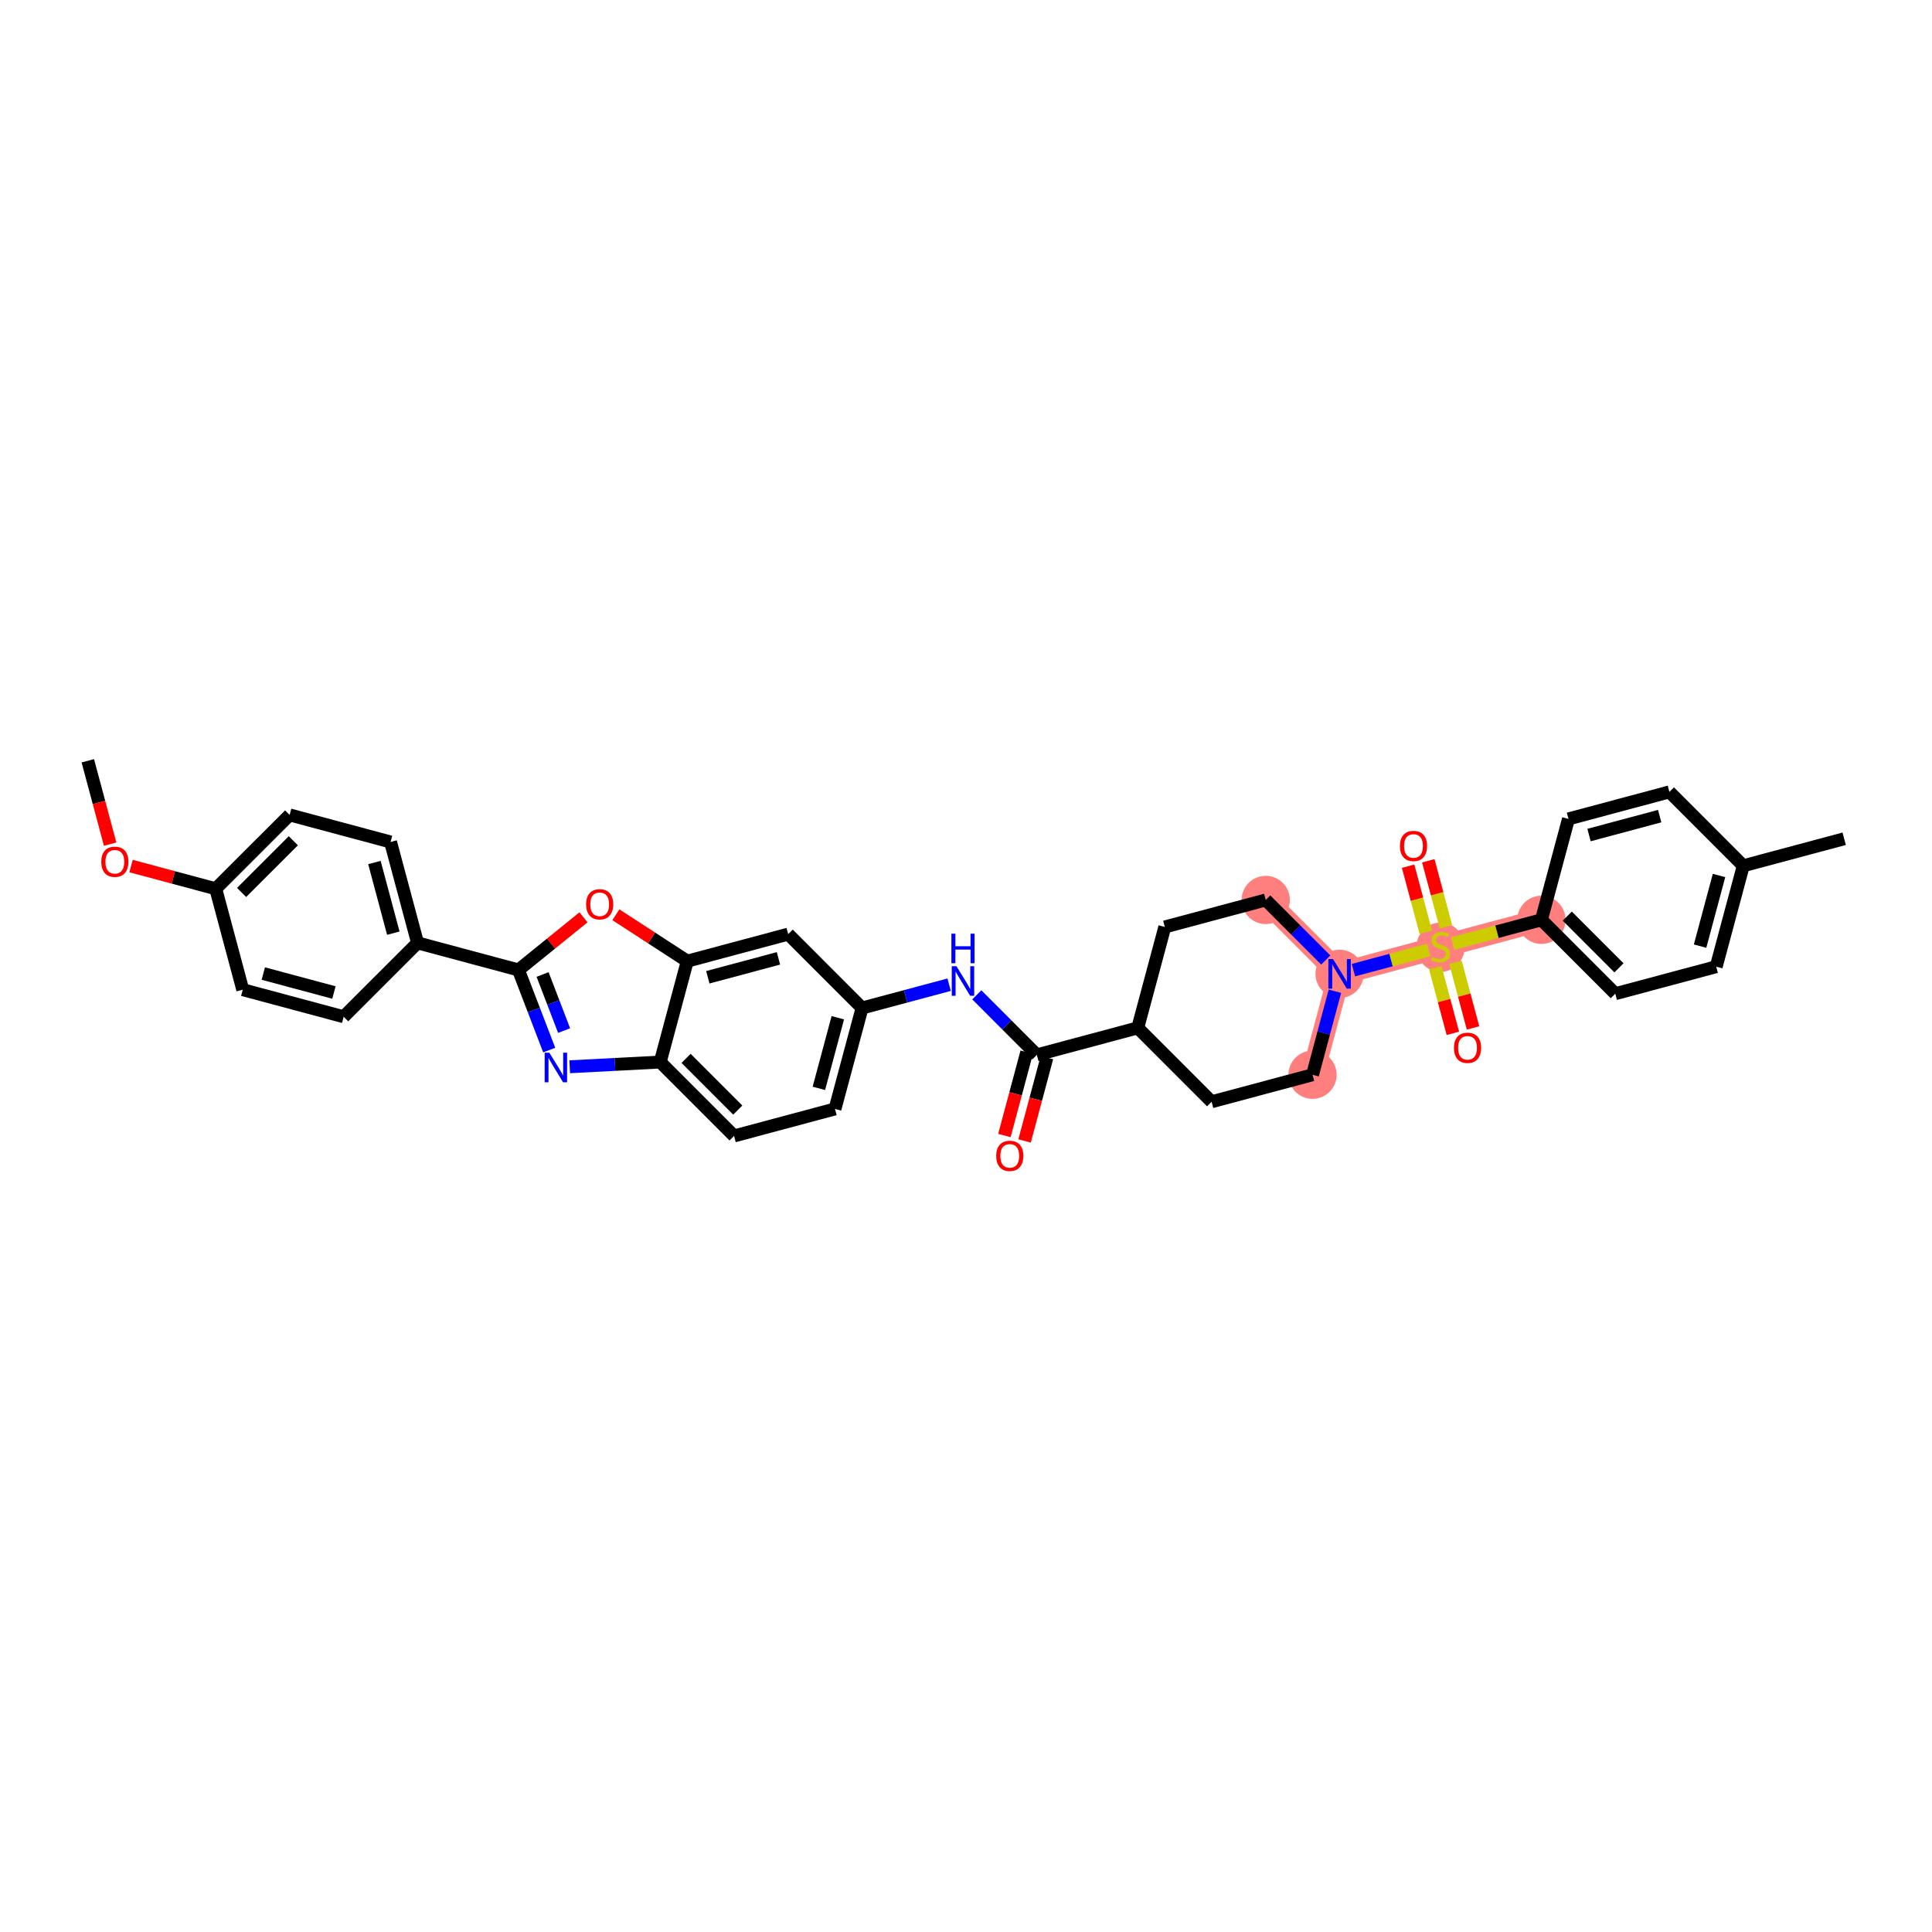 <?xml version='1.0' encoding='iso-8859-1'?>
<svg version='1.1' baseProfile='full'
              xmlns='http://www.w3.org/2000/svg'
                      xmlns:rdkit='http://www.rdkit.org/xml'
                      xmlns:xlink='http://www.w3.org/1999/xlink'
                  xml:space='preserve'
width='300px' height='300px' viewBox='0 0 300 300'>
<!-- END OF HEADER -->
<rect style='opacity:1.0;fill:#FFFFFF;stroke:none' width='300' height='300' x='0' y='0'> </rect>
<rect style='opacity:1.0;fill:#FFFFFF;stroke:none' width='300' height='300' x='0' y='0'> </rect>
<path d='M 203.808,166.887 L 208.01,151.218' style='fill:none;fill-rule:evenodd;stroke:#FF7F7F;stroke-width:3.5px;stroke-linecap:butt;stroke-linejoin:miter;stroke-opacity:1' />
<path d='M 208.01,151.218 L 223.681,147.023' style='fill:none;fill-rule:evenodd;stroke:#FF7F7F;stroke-width:3.5px;stroke-linecap:butt;stroke-linejoin:miter;stroke-opacity:1' />
<path d='M 208.01,151.218 L 196.542,139.744' style='fill:none;fill-rule:evenodd;stroke:#FF7F7F;stroke-width:3.5px;stroke-linecap:butt;stroke-linejoin:miter;stroke-opacity:1' />
<path d='M 223.681,147.023 L 239.351,142.828' style='fill:none;fill-rule:evenodd;stroke:#FF7F7F;stroke-width:3.5px;stroke-linecap:butt;stroke-linejoin:miter;stroke-opacity:1' />
<ellipse cx='203.808' cy='166.887' rx='3.245' ry='3.245'  style='fill:#FF7F7F;fill-rule:evenodd;stroke:#FF7F7F;stroke-width:1.0px;stroke-linecap:butt;stroke-linejoin:miter;stroke-opacity:1' />
<ellipse cx='208.01' cy='151.218' rx='3.245' ry='3.249'  style='fill:#FF7F7F;fill-rule:evenodd;stroke:#FF7F7F;stroke-width:1.0px;stroke-linecap:butt;stroke-linejoin:miter;stroke-opacity:1' />
<ellipse cx='223.681' cy='147.084' rx='3.245' ry='3.327'  style='fill:#FF7F7F;fill-rule:evenodd;stroke:#FF7F7F;stroke-width:1.0px;stroke-linecap:butt;stroke-linejoin:miter;stroke-opacity:1' />
<ellipse cx='239.351' cy='142.828' rx='3.245' ry='3.245'  style='fill:#FF7F7F;fill-rule:evenodd;stroke:#FF7F7F;stroke-width:1.0px;stroke-linecap:butt;stroke-linejoin:miter;stroke-opacity:1' />
<ellipse cx='196.542' cy='139.744' rx='3.245' ry='3.245'  style='fill:#FF7F7F;fill-rule:evenodd;stroke:#FF7F7F;stroke-width:1.0px;stroke-linecap:butt;stroke-linejoin:miter;stroke-opacity:1' />
<path class='bond-0 atom-0 atom-1' d='M 13.636,118.134 L 15.369,124.605' style='fill:none;fill-rule:evenodd;stroke:#000000;stroke-width:2.0px;stroke-linecap:butt;stroke-linejoin:miter;stroke-opacity:1' />
<path class='bond-0 atom-0 atom-1' d='M 15.369,124.605 L 17.101,131.076' style='fill:none;fill-rule:evenodd;stroke:#FF0000;stroke-width:2.0px;stroke-linecap:butt;stroke-linejoin:miter;stroke-opacity:1' />
<path class='bond-1 atom-1 atom-2' d='M 20.346,134.479 L 26.923,136.243' style='fill:none;fill-rule:evenodd;stroke:#FF0000;stroke-width:2.0px;stroke-linecap:butt;stroke-linejoin:miter;stroke-opacity:1' />
<path class='bond-1 atom-1 atom-2' d='M 26.923,136.243 L 33.5,138.007' style='fill:none;fill-rule:evenodd;stroke:#000000;stroke-width:2.0px;stroke-linecap:butt;stroke-linejoin:miter;stroke-opacity:1' />
<path class='bond-2 atom-2 atom-3' d='M 33.5,138.007 L 44.974,126.538' style='fill:none;fill-rule:evenodd;stroke:#000000;stroke-width:2.0px;stroke-linecap:butt;stroke-linejoin:miter;stroke-opacity:1' />
<path class='bond-2 atom-2 atom-3' d='M 37.515,138.581 L 45.547,130.553' style='fill:none;fill-rule:evenodd;stroke:#000000;stroke-width:2.0px;stroke-linecap:butt;stroke-linejoin:miter;stroke-opacity:1' />
<path class='bond-35 atom-35 atom-2' d='M 37.695,153.677 L 33.5,138.007' style='fill:none;fill-rule:evenodd;stroke:#000000;stroke-width:2.0px;stroke-linecap:butt;stroke-linejoin:miter;stroke-opacity:1' />
<path class='bond-3 atom-3 atom-4' d='M 44.974,126.538 L 60.643,130.741' style='fill:none;fill-rule:evenodd;stroke:#000000;stroke-width:2.0px;stroke-linecap:butt;stroke-linejoin:miter;stroke-opacity:1' />
<path class='bond-4 atom-4 atom-5' d='M 60.643,130.741 L 64.838,146.411' style='fill:none;fill-rule:evenodd;stroke:#000000;stroke-width:2.0px;stroke-linecap:butt;stroke-linejoin:miter;stroke-opacity:1' />
<path class='bond-4 atom-4 atom-5' d='M 58.138,133.93 L 61.074,144.9' style='fill:none;fill-rule:evenodd;stroke:#000000;stroke-width:2.0px;stroke-linecap:butt;stroke-linejoin:miter;stroke-opacity:1' />
<path class='bond-5 atom-5 atom-6' d='M 64.838,146.411 L 80.507,150.614' style='fill:none;fill-rule:evenodd;stroke:#000000;stroke-width:2.0px;stroke-linecap:butt;stroke-linejoin:miter;stroke-opacity:1' />
<path class='bond-33 atom-5 atom-34' d='M 64.838,146.411 L 53.364,157.88' style='fill:none;fill-rule:evenodd;stroke:#000000;stroke-width:2.0px;stroke-linecap:butt;stroke-linejoin:miter;stroke-opacity:1' />
<path class='bond-6 atom-6 atom-7' d='M 80.507,150.614 L 82.893,156.835' style='fill:none;fill-rule:evenodd;stroke:#000000;stroke-width:2.0px;stroke-linecap:butt;stroke-linejoin:miter;stroke-opacity:1' />
<path class='bond-6 atom-6 atom-7' d='M 82.893,156.835 L 85.28,163.057' style='fill:none;fill-rule:evenodd;stroke:#0000FF;stroke-width:2.0px;stroke-linecap:butt;stroke-linejoin:miter;stroke-opacity:1' />
<path class='bond-6 atom-6 atom-7' d='M 84.252,151.318 L 85.923,155.673' style='fill:none;fill-rule:evenodd;stroke:#000000;stroke-width:2.0px;stroke-linecap:butt;stroke-linejoin:miter;stroke-opacity:1' />
<path class='bond-6 atom-6 atom-7' d='M 85.923,155.673 L 87.593,160.029' style='fill:none;fill-rule:evenodd;stroke:#0000FF;stroke-width:2.0px;stroke-linecap:butt;stroke-linejoin:miter;stroke-opacity:1' />
<path class='bond-36 atom-33 atom-6' d='M 90.602,142.443 L 85.554,146.528' style='fill:none;fill-rule:evenodd;stroke:#FF0000;stroke-width:2.0px;stroke-linecap:butt;stroke-linejoin:miter;stroke-opacity:1' />
<path class='bond-36 atom-33 atom-6' d='M 85.554,146.528 L 80.507,150.614' style='fill:none;fill-rule:evenodd;stroke:#000000;stroke-width:2.0px;stroke-linecap:butt;stroke-linejoin:miter;stroke-opacity:1' />
<path class='bond-7 atom-7 atom-8' d='M 88.465,165.648 L 95.491,165.281' style='fill:none;fill-rule:evenodd;stroke:#0000FF;stroke-width:2.0px;stroke-linecap:butt;stroke-linejoin:miter;stroke-opacity:1' />
<path class='bond-7 atom-7 atom-8' d='M 95.491,165.281 L 102.517,164.915' style='fill:none;fill-rule:evenodd;stroke:#000000;stroke-width:2.0px;stroke-linecap:butt;stroke-linejoin:miter;stroke-opacity:1' />
<path class='bond-8 atom-8 atom-9' d='M 102.517,164.915 L 113.986,176.388' style='fill:none;fill-rule:evenodd;stroke:#000000;stroke-width:2.0px;stroke-linecap:butt;stroke-linejoin:miter;stroke-opacity:1' />
<path class='bond-8 atom-8 atom-9' d='M 106.532,164.342 L 114.56,172.374' style='fill:none;fill-rule:evenodd;stroke:#000000;stroke-width:2.0px;stroke-linecap:butt;stroke-linejoin:miter;stroke-opacity:1' />
<path class='bond-37 atom-32 atom-8' d='M 106.72,149.246 L 102.517,164.915' style='fill:none;fill-rule:evenodd;stroke:#000000;stroke-width:2.0px;stroke-linecap:butt;stroke-linejoin:miter;stroke-opacity:1' />
<path class='bond-9 atom-9 atom-10' d='M 113.986,176.388 L 129.656,172.193' style='fill:none;fill-rule:evenodd;stroke:#000000;stroke-width:2.0px;stroke-linecap:butt;stroke-linejoin:miter;stroke-opacity:1' />
<path class='bond-10 atom-10 atom-11' d='M 129.656,172.193 L 133.859,156.524' style='fill:none;fill-rule:evenodd;stroke:#000000;stroke-width:2.0px;stroke-linecap:butt;stroke-linejoin:miter;stroke-opacity:1' />
<path class='bond-10 atom-10 atom-11' d='M 127.153,169.002 L 130.095,158.034' style='fill:none;fill-rule:evenodd;stroke:#000000;stroke-width:2.0px;stroke-linecap:butt;stroke-linejoin:miter;stroke-opacity:1' />
<path class='bond-11 atom-11 atom-12' d='M 133.859,156.524 L 140.62,154.714' style='fill:none;fill-rule:evenodd;stroke:#000000;stroke-width:2.0px;stroke-linecap:butt;stroke-linejoin:miter;stroke-opacity:1' />
<path class='bond-11 atom-11 atom-12' d='M 140.62,154.714 L 147.382,152.904' style='fill:none;fill-rule:evenodd;stroke:#0000FF;stroke-width:2.0px;stroke-linecap:butt;stroke-linejoin:miter;stroke-opacity:1' />
<path class='bond-30 atom-11 atom-31' d='M 133.859,156.524 L 122.39,145.051' style='fill:none;fill-rule:evenodd;stroke:#000000;stroke-width:2.0px;stroke-linecap:butt;stroke-linejoin:miter;stroke-opacity:1' />
<path class='bond-12 atom-12 atom-13' d='M 151.677,154.478 L 156.338,159.141' style='fill:none;fill-rule:evenodd;stroke:#0000FF;stroke-width:2.0px;stroke-linecap:butt;stroke-linejoin:miter;stroke-opacity:1' />
<path class='bond-12 atom-12 atom-13' d='M 156.338,159.141 L 160.998,163.803' style='fill:none;fill-rule:evenodd;stroke:#000000;stroke-width:2.0px;stroke-linecap:butt;stroke-linejoin:miter;stroke-opacity:1' />
<path class='bond-13 atom-13 atom-14' d='M 159.431,163.383 L 157.696,169.853' style='fill:none;fill-rule:evenodd;stroke:#000000;stroke-width:2.0px;stroke-linecap:butt;stroke-linejoin:miter;stroke-opacity:1' />
<path class='bond-13 atom-13 atom-14' d='M 157.696,169.853 L 155.961,176.323' style='fill:none;fill-rule:evenodd;stroke:#FF0000;stroke-width:2.0px;stroke-linecap:butt;stroke-linejoin:miter;stroke-opacity:1' />
<path class='bond-13 atom-13 atom-14' d='M 162.565,164.223 L 160.83,170.693' style='fill:none;fill-rule:evenodd;stroke:#000000;stroke-width:2.0px;stroke-linecap:butt;stroke-linejoin:miter;stroke-opacity:1' />
<path class='bond-13 atom-13 atom-14' d='M 160.83,170.693 L 159.094,177.163' style='fill:none;fill-rule:evenodd;stroke:#FF0000;stroke-width:2.0px;stroke-linecap:butt;stroke-linejoin:miter;stroke-opacity:1' />
<path class='bond-14 atom-13 atom-15' d='M 160.998,163.803 L 176.669,159.608' style='fill:none;fill-rule:evenodd;stroke:#000000;stroke-width:2.0px;stroke-linecap:butt;stroke-linejoin:miter;stroke-opacity:1' />
<path class='bond-15 atom-15 atom-16' d='M 176.669,159.608 L 188.137,171.082' style='fill:none;fill-rule:evenodd;stroke:#000000;stroke-width:2.0px;stroke-linecap:butt;stroke-linejoin:miter;stroke-opacity:1' />
<path class='bond-38 atom-30 atom-15' d='M 180.871,143.939 L 176.669,159.608' style='fill:none;fill-rule:evenodd;stroke:#000000;stroke-width:2.0px;stroke-linecap:butt;stroke-linejoin:miter;stroke-opacity:1' />
<path class='bond-16 atom-16 atom-17' d='M 188.137,171.082 L 203.808,166.887' style='fill:none;fill-rule:evenodd;stroke:#000000;stroke-width:2.0px;stroke-linecap:butt;stroke-linejoin:miter;stroke-opacity:1' />
<path class='bond-17 atom-17 atom-18' d='M 203.808,166.887 L 205.546,160.403' style='fill:none;fill-rule:evenodd;stroke:#000000;stroke-width:2.0px;stroke-linecap:butt;stroke-linejoin:miter;stroke-opacity:1' />
<path class='bond-17 atom-17 atom-18' d='M 205.546,160.403 L 207.285,153.92' style='fill:none;fill-rule:evenodd;stroke:#0000FF;stroke-width:2.0px;stroke-linecap:butt;stroke-linejoin:miter;stroke-opacity:1' />
<path class='bond-18 atom-18 atom-19' d='M 210.158,150.643 L 216.008,149.077' style='fill:none;fill-rule:evenodd;stroke:#0000FF;stroke-width:2.0px;stroke-linecap:butt;stroke-linejoin:miter;stroke-opacity:1' />
<path class='bond-18 atom-18 atom-19' d='M 216.008,149.077 L 221.858,147.511' style='fill:none;fill-rule:evenodd;stroke:#CCCC00;stroke-width:2.0px;stroke-linecap:butt;stroke-linejoin:miter;stroke-opacity:1' />
<path class='bond-28 atom-18 atom-29' d='M 205.862,149.069 L 201.202,144.406' style='fill:none;fill-rule:evenodd;stroke:#0000FF;stroke-width:2.0px;stroke-linecap:butt;stroke-linejoin:miter;stroke-opacity:1' />
<path class='bond-28 atom-18 atom-29' d='M 201.202,144.406 L 196.542,139.744' style='fill:none;fill-rule:evenodd;stroke:#000000;stroke-width:2.0px;stroke-linecap:butt;stroke-linejoin:miter;stroke-opacity:1' />
<path class='bond-19 atom-19 atom-20' d='M 224.526,143.907 L 223.155,138.785' style='fill:none;fill-rule:evenodd;stroke:#CCCC00;stroke-width:2.0px;stroke-linecap:butt;stroke-linejoin:miter;stroke-opacity:1' />
<path class='bond-19 atom-19 atom-20' d='M 223.155,138.785 L 221.784,133.663' style='fill:none;fill-rule:evenodd;stroke:#FF0000;stroke-width:2.0px;stroke-linecap:butt;stroke-linejoin:miter;stroke-opacity:1' />
<path class='bond-19 atom-19 atom-20' d='M 221.392,144.746 L 220.021,139.624' style='fill:none;fill-rule:evenodd;stroke:#CCCC00;stroke-width:2.0px;stroke-linecap:butt;stroke-linejoin:miter;stroke-opacity:1' />
<path class='bond-19 atom-19 atom-20' d='M 220.021,139.624 L 218.649,134.502' style='fill:none;fill-rule:evenodd;stroke:#FF0000;stroke-width:2.0px;stroke-linecap:butt;stroke-linejoin:miter;stroke-opacity:1' />
<path class='bond-20 atom-19 atom-21' d='M 222.868,150.262 L 224.233,155.359' style='fill:none;fill-rule:evenodd;stroke:#CCCC00;stroke-width:2.0px;stroke-linecap:butt;stroke-linejoin:miter;stroke-opacity:1' />
<path class='bond-20 atom-19 atom-21' d='M 224.233,155.359 L 225.598,160.457' style='fill:none;fill-rule:evenodd;stroke:#FF0000;stroke-width:2.0px;stroke-linecap:butt;stroke-linejoin:miter;stroke-opacity:1' />
<path class='bond-20 atom-19 atom-21' d='M 226.003,149.423 L 227.367,154.52' style='fill:none;fill-rule:evenodd;stroke:#CCCC00;stroke-width:2.0px;stroke-linecap:butt;stroke-linejoin:miter;stroke-opacity:1' />
<path class='bond-20 atom-19 atom-21' d='M 227.367,154.52 L 228.732,159.618' style='fill:none;fill-rule:evenodd;stroke:#FF0000;stroke-width:2.0px;stroke-linecap:butt;stroke-linejoin:miter;stroke-opacity:1' />
<path class='bond-21 atom-19 atom-22' d='M 225.559,146.52 L 232.455,144.674' style='fill:none;fill-rule:evenodd;stroke:#CCCC00;stroke-width:2.0px;stroke-linecap:butt;stroke-linejoin:miter;stroke-opacity:1' />
<path class='bond-21 atom-19 atom-22' d='M 232.455,144.674 L 239.351,142.828' style='fill:none;fill-rule:evenodd;stroke:#000000;stroke-width:2.0px;stroke-linecap:butt;stroke-linejoin:miter;stroke-opacity:1' />
<path class='bond-22 atom-22 atom-23' d='M 239.351,142.828 L 250.82,154.301' style='fill:none;fill-rule:evenodd;stroke:#000000;stroke-width:2.0px;stroke-linecap:butt;stroke-linejoin:miter;stroke-opacity:1' />
<path class='bond-22 atom-22 atom-23' d='M 243.366,142.255 L 251.394,150.286' style='fill:none;fill-rule:evenodd;stroke:#000000;stroke-width:2.0px;stroke-linecap:butt;stroke-linejoin:miter;stroke-opacity:1' />
<path class='bond-39 atom-28 atom-22' d='M 243.554,127.159 L 239.351,142.828' style='fill:none;fill-rule:evenodd;stroke:#000000;stroke-width:2.0px;stroke-linecap:butt;stroke-linejoin:miter;stroke-opacity:1' />
<path class='bond-23 atom-23 atom-24' d='M 250.82,154.301 L 266.491,150.106' style='fill:none;fill-rule:evenodd;stroke:#000000;stroke-width:2.0px;stroke-linecap:butt;stroke-linejoin:miter;stroke-opacity:1' />
<path class='bond-24 atom-24 atom-25' d='M 266.491,150.106 L 270.693,134.437' style='fill:none;fill-rule:evenodd;stroke:#000000;stroke-width:2.0px;stroke-linecap:butt;stroke-linejoin:miter;stroke-opacity:1' />
<path class='bond-24 atom-24 atom-25' d='M 263.987,146.915 L 266.929,135.947' style='fill:none;fill-rule:evenodd;stroke:#000000;stroke-width:2.0px;stroke-linecap:butt;stroke-linejoin:miter;stroke-opacity:1' />
<path class='bond-25 atom-25 atom-26' d='M 270.693,134.437 L 286.364,130.242' style='fill:none;fill-rule:evenodd;stroke:#000000;stroke-width:2.0px;stroke-linecap:butt;stroke-linejoin:miter;stroke-opacity:1' />
<path class='bond-26 atom-25 atom-27' d='M 270.693,134.437 L 259.224,122.964' style='fill:none;fill-rule:evenodd;stroke:#000000;stroke-width:2.0px;stroke-linecap:butt;stroke-linejoin:miter;stroke-opacity:1' />
<path class='bond-27 atom-27 atom-28' d='M 259.224,122.964 L 243.554,127.159' style='fill:none;fill-rule:evenodd;stroke:#000000;stroke-width:2.0px;stroke-linecap:butt;stroke-linejoin:miter;stroke-opacity:1' />
<path class='bond-27 atom-27 atom-28' d='M 257.713,126.727 L 246.743,129.664' style='fill:none;fill-rule:evenodd;stroke:#000000;stroke-width:2.0px;stroke-linecap:butt;stroke-linejoin:miter;stroke-opacity:1' />
<path class='bond-29 atom-29 atom-30' d='M 196.542,139.744 L 180.871,143.939' style='fill:none;fill-rule:evenodd;stroke:#000000;stroke-width:2.0px;stroke-linecap:butt;stroke-linejoin:miter;stroke-opacity:1' />
<path class='bond-31 atom-31 atom-32' d='M 122.39,145.051 L 106.72,149.246' style='fill:none;fill-rule:evenodd;stroke:#000000;stroke-width:2.0px;stroke-linecap:butt;stroke-linejoin:miter;stroke-opacity:1' />
<path class='bond-31 atom-31 atom-32' d='M 120.879,148.814 L 109.909,151.751' style='fill:none;fill-rule:evenodd;stroke:#000000;stroke-width:2.0px;stroke-linecap:butt;stroke-linejoin:miter;stroke-opacity:1' />
<path class='bond-32 atom-32 atom-33' d='M 106.72,149.246 L 101.175,145.643' style='fill:none;fill-rule:evenodd;stroke:#000000;stroke-width:2.0px;stroke-linecap:butt;stroke-linejoin:miter;stroke-opacity:1' />
<path class='bond-32 atom-32 atom-33' d='M 101.175,145.643 L 95.631,142.041' style='fill:none;fill-rule:evenodd;stroke:#FF0000;stroke-width:2.0px;stroke-linecap:butt;stroke-linejoin:miter;stroke-opacity:1' />
<path class='bond-34 atom-34 atom-35' d='M 53.364,157.88 L 37.695,153.677' style='fill:none;fill-rule:evenodd;stroke:#000000;stroke-width:2.0px;stroke-linecap:butt;stroke-linejoin:miter;stroke-opacity:1' />
<path class='bond-34 atom-34 atom-35' d='M 51.854,154.116 L 40.886,151.174' style='fill:none;fill-rule:evenodd;stroke:#000000;stroke-width:2.0px;stroke-linecap:butt;stroke-linejoin:miter;stroke-opacity:1' />
<path  class='atom-1' d='M 15.723 133.817
Q 15.723 132.714, 16.268 132.098
Q 16.813 131.481, 17.831 131.481
Q 18.85 131.481, 19.395 132.098
Q 19.94 132.714, 19.94 133.817
Q 19.94 134.934, 19.389 135.569
Q 18.837 136.199, 17.831 136.199
Q 16.819 136.199, 16.268 135.569
Q 15.723 134.94, 15.723 133.817
M 17.831 135.68
Q 18.532 135.68, 18.909 135.213
Q 19.291 134.739, 19.291 133.817
Q 19.291 132.915, 18.909 132.461
Q 18.532 132, 17.831 132
Q 17.131 132, 16.748 132.455
Q 16.371 132.909, 16.371 133.817
Q 16.371 134.745, 16.748 135.213
Q 17.131 135.68, 17.831 135.68
' fill='#FF0000'/>
<path  class='atom-7' d='M 85.301 163.463
L 86.807 165.896
Q 86.956 166.136, 87.196 166.571
Q 87.436 167.006, 87.449 167.032
L 87.449 163.463
L 88.059 163.463
L 88.059 168.057
L 87.43 168.057
L 85.814 165.397
Q 85.626 165.085, 85.425 164.728
Q 85.23 164.371, 85.171 164.261
L 85.171 168.057
L 84.575 168.057
L 84.575 163.463
L 85.301 163.463
' fill='#0000FF'/>
<path  class='atom-12' d='M 148.514 150.032
L 150.019 152.466
Q 150.169 152.706, 150.409 153.14
Q 150.649 153.575, 150.662 153.601
L 150.662 150.032
L 151.272 150.032
L 151.272 154.626
L 150.642 154.626
L 149.027 151.966
Q 148.838 151.654, 148.637 151.298
Q 148.443 150.941, 148.384 150.83
L 148.384 154.626
L 147.787 154.626
L 147.787 150.032
L 148.514 150.032
' fill='#0000FF'/>
<path  class='atom-12' d='M 147.732 144.979
L 148.355 144.979
L 148.355 146.932
L 150.704 146.932
L 150.704 144.979
L 151.327 144.979
L 151.327 149.573
L 150.704 149.573
L 150.704 147.451
L 148.355 147.451
L 148.355 149.573
L 147.732 149.573
L 147.732 144.979
' fill='#0000FF'/>
<path  class='atom-14' d='M 154.687 179.485
Q 154.687 178.382, 155.232 177.765
Q 155.777 177.149, 156.796 177.149
Q 157.814 177.149, 158.359 177.765
Q 158.905 178.382, 158.905 179.485
Q 158.905 180.601, 158.353 181.237
Q 157.801 181.866, 156.796 181.866
Q 155.783 181.866, 155.232 181.237
Q 154.687 180.607, 154.687 179.485
M 156.796 181.347
Q 157.496 181.347, 157.873 180.88
Q 158.256 180.406, 158.256 179.485
Q 158.256 178.583, 157.873 178.129
Q 157.496 177.668, 156.796 177.668
Q 156.095 177.668, 155.712 178.122
Q 155.336 178.576, 155.336 179.485
Q 155.336 180.413, 155.712 180.88
Q 156.095 181.347, 156.796 181.347
' fill='#FF0000'/>
<path  class='atom-18' d='M 206.995 148.921
L 208.5 151.354
Q 208.649 151.594, 208.889 152.029
Q 209.129 152.464, 209.142 152.49
L 209.142 148.921
L 209.752 148.921
L 209.752 153.515
L 209.123 153.515
L 207.507 150.854
Q 207.319 150.543, 207.118 150.186
Q 206.923 149.829, 206.865 149.719
L 206.865 153.515
L 206.268 153.515
L 206.268 148.921
L 206.995 148.921
' fill='#0000FF'/>
<path  class='atom-19' d='M 222.383 148.599
Q 222.435 148.619, 222.649 148.71
Q 222.863 148.801, 223.097 148.859
Q 223.337 148.911, 223.57 148.911
Q 224.005 148.911, 224.258 148.703
Q 224.511 148.489, 224.511 148.119
Q 224.511 147.866, 224.382 147.71
Q 224.258 147.555, 224.064 147.47
Q 223.869 147.386, 223.544 147.289
Q 223.136 147.165, 222.889 147.049
Q 222.649 146.932, 222.474 146.685
Q 222.305 146.439, 222.305 146.023
Q 222.305 145.446, 222.694 145.089
Q 223.09 144.732, 223.869 144.732
Q 224.401 144.732, 225.005 144.985
L 224.855 145.485
Q 224.304 145.258, 223.888 145.258
Q 223.441 145.258, 223.194 145.446
Q 222.947 145.627, 222.954 145.945
Q 222.954 146.192, 223.077 146.341
Q 223.207 146.491, 223.389 146.575
Q 223.577 146.659, 223.888 146.757
Q 224.304 146.886, 224.55 147.016
Q 224.797 147.146, 224.972 147.412
Q 225.154 147.672, 225.154 148.119
Q 225.154 148.755, 224.725 149.099
Q 224.304 149.437, 223.596 149.437
Q 223.188 149.437, 222.876 149.346
Q 222.571 149.261, 222.208 149.112
L 222.383 148.599
' fill='#CCCC00'/>
<path  class='atom-20' d='M 217.377 131.365
Q 217.377 130.262, 217.922 129.645
Q 218.467 129.029, 219.486 129.029
Q 220.504 129.029, 221.05 129.645
Q 221.595 130.262, 221.595 131.365
Q 221.595 132.481, 221.043 133.117
Q 220.491 133.746, 219.486 133.746
Q 218.473 133.746, 217.922 133.117
Q 217.377 132.487, 217.377 131.365
M 219.486 133.227
Q 220.186 133.227, 220.563 132.76
Q 220.946 132.286, 220.946 131.365
Q 220.946 130.463, 220.563 130.009
Q 220.186 129.548, 219.486 129.548
Q 218.785 129.548, 218.402 130.002
Q 218.026 130.456, 218.026 131.365
Q 218.026 132.293, 218.402 132.76
Q 218.785 133.227, 219.486 133.227
' fill='#FF0000'/>
<path  class='atom-21' d='M 225.767 162.706
Q 225.767 161.603, 226.312 160.987
Q 226.857 160.37, 227.876 160.37
Q 228.895 160.37, 229.44 160.987
Q 229.985 161.603, 229.985 162.706
Q 229.985 163.822, 229.433 164.458
Q 228.882 165.088, 227.876 165.088
Q 226.864 165.088, 226.312 164.458
Q 225.767 163.829, 225.767 162.706
M 227.876 164.569
Q 228.577 164.569, 228.953 164.101
Q 229.336 163.628, 229.336 162.706
Q 229.336 161.804, 228.953 161.35
Q 228.577 160.889, 227.876 160.889
Q 227.175 160.889, 226.792 161.344
Q 226.416 161.798, 226.416 162.706
Q 226.416 163.634, 226.792 164.101
Q 227.175 164.569, 227.876 164.569
' fill='#FF0000'/>
<path  class='atom-33' d='M 91.007 140.42
Q 91.007 139.317, 91.552 138.701
Q 92.097 138.084, 93.116 138.084
Q 94.135 138.084, 94.68 138.701
Q 95.225 139.317, 95.225 140.42
Q 95.225 141.536, 94.674 142.172
Q 94.122 142.802, 93.116 142.802
Q 92.104 142.802, 91.552 142.172
Q 91.007 141.543, 91.007 140.42
M 93.116 142.283
Q 93.817 142.283, 94.193 141.815
Q 94.576 141.342, 94.576 140.42
Q 94.576 139.518, 94.193 139.064
Q 93.817 138.603, 93.116 138.603
Q 92.415 138.603, 92.033 139.058
Q 91.656 139.512, 91.656 140.42
Q 91.656 141.348, 92.033 141.815
Q 92.415 142.283, 93.116 142.283
' fill='#FF0000'/>
</svg>
